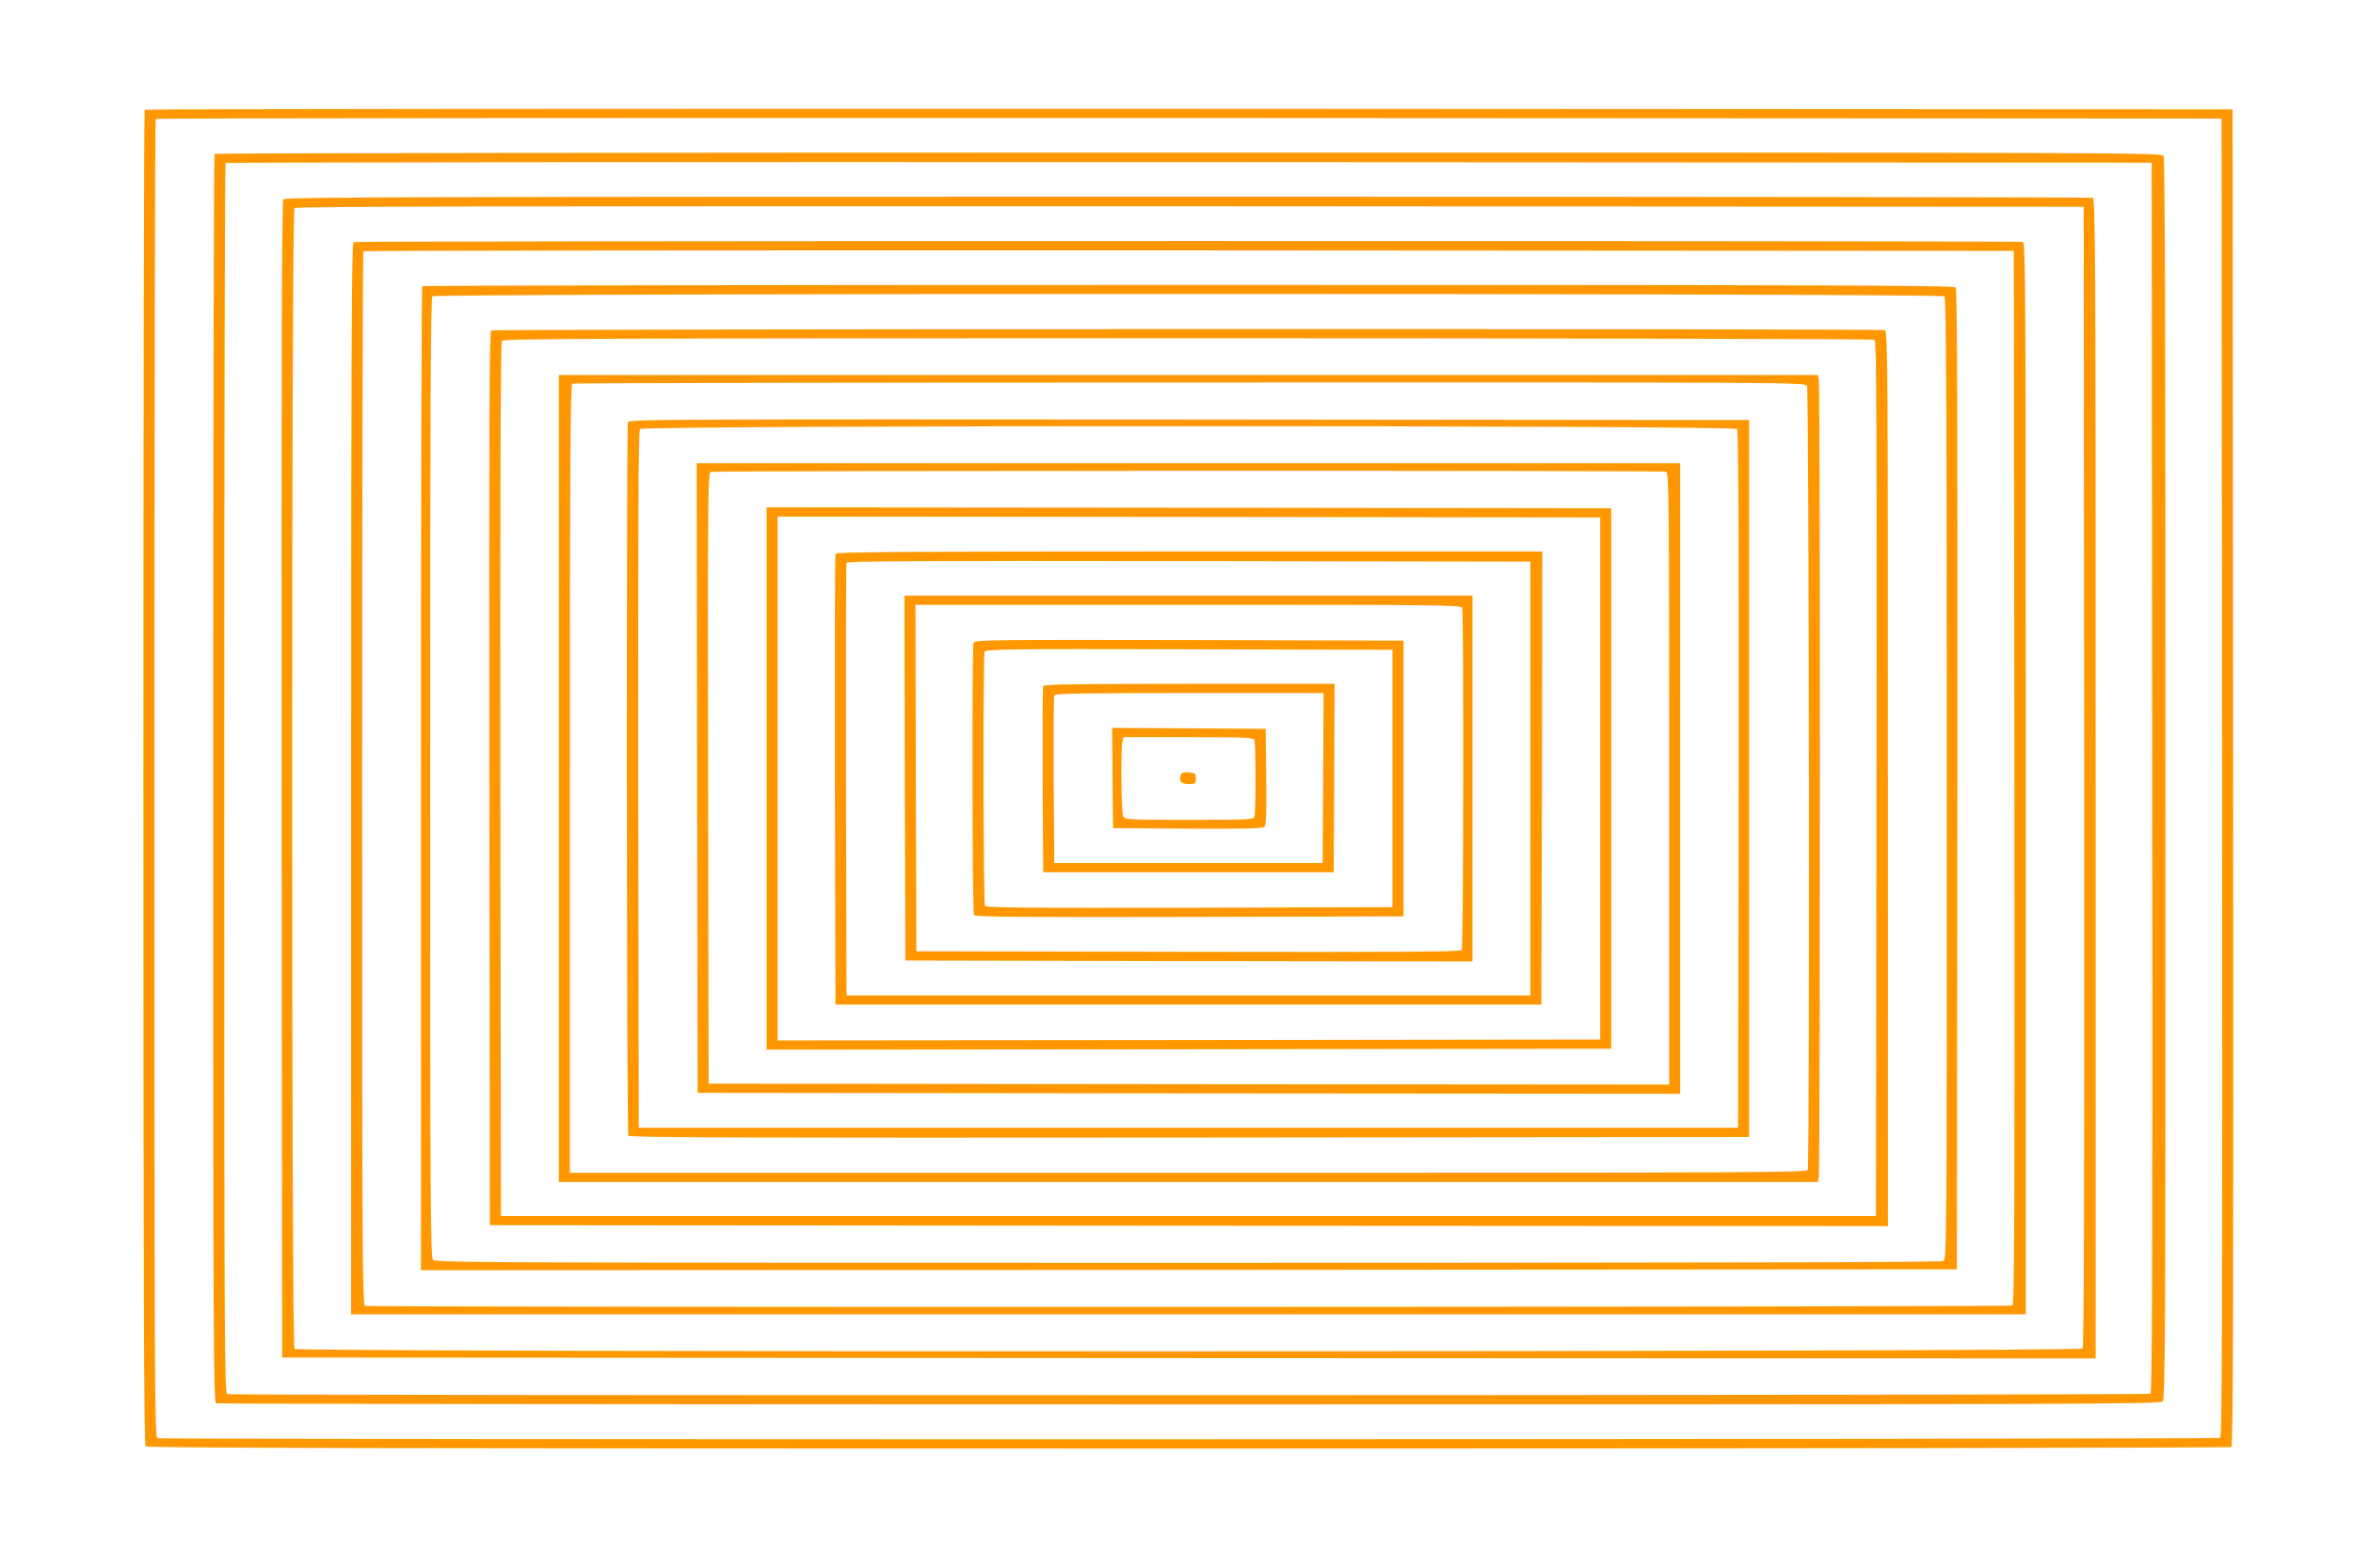 <?xml version="1.0" standalone="no"?>
<!DOCTYPE svg PUBLIC "-//W3C//DTD SVG 20010904//EN"
 "http://www.w3.org/TR/2001/REC-SVG-20010904/DTD/svg10.dtd">
<svg version="1.0" xmlns="http://www.w3.org/2000/svg"
 width="1280pt" height="853pt" viewBox="0 0 1280 853"
 preserveAspectRatio="xMidYMid meet">
<g transform="translate(0,853) scale(0.1,-0.1)"
fill="#ff9800" stroke="none">
<path d="M787 7933 c-4 -3 -7 -1638 -7 -3633 0 -2807 3 -3629 12 -3638 9 -9
1283 -12 5673 -12 3113 0 5666 4 5673 8 10 7 12 742 10 3643 l-3 3634 -5676 3
c-3122 1 -5679 -1 -5682 -5z m11301 -3632 c2 -2861 0 -3586 -10 -3593 -15 -9
-11198 -11 -11222 -2 -15 6 -16 331 -16 3588 0 1971 3 3586 7 3589 3 4 2533 6
5622 5 l5616 -3 3 -3584z"/>
<path d="M1167 7693 c-4 -3 -7 -1533 -7 -3399 0 -3084 1 -3392 16 -3398 9 -3
2391 -6 5294 -6 4785 0 5280 1 5294 16 15 14 16 335 16 3385 0 2304 -3 3376
-10 3390 -11 19 -81 19 -5304 19 -2911 0 -5296 -3 -5299 -7z m10541 -3392 c2
-2669 0 -3346 -10 -3353 -15 -9 -10438 -11 -10462 -2 -15 6 -16 310 -16 3348
0 1839 3 3346 7 3349 3 4 2362 6 5242 5 l5236 -3 3 -3344z"/>
<path d="M1541 7446 c-8 -10 -10 -841 -9 -3157 l3 -3144 4933 -3 4932 -2 0
3154 c0 2867 -1 3154 -16 3160 -9 3 -2224 6 -4924 6 -4115 0 -4909 -2 -4919
-14z m9797 -3140 c1 -2283 -1 -3102 -9 -3112 -16 -19 -9708 -21 -9727 -2 -17
17 -17 6189 0 6206 9 9 1100 11 4873 10 l4860 -3 3 -3099z"/>
<path d="M1923 7213 c-10 -4 -13 -597 -13 -2919 l0 -2914 4555 0 4555 0 0
2914 c0 2648 -1 2914 -16 2920 -19 7 -9063 7 -9081 -1z m9035 -2912 c2 -2285
0 -2866 -10 -2873 -15 -9 -8938 -11 -8962 -2 -15 6 -16 268 -16 2868 0 1575 3
2866 7 2869 3 4 2025 6 4492 5 l4486 -3 3 -2864z"/>
<path d="M2297 6973 c-4 -3 -7 -1209 -7 -2680 l0 -2673 4178 2 4177 3 3 2664
c1 1961 -1 2667 -9 2677 -10 12 -685 14 -4174 14 -2289 0 -4165 -3 -4168 -7z
m8281 -55 c9 -9 12 -606 12 -2625 0 -2572 0 -2612 -19 -2623 -14 -7 -1309 -10
-4110 -10 -3704 0 -4091 1 -4105 16 -14 14 -16 266 -16 2623 0 2014 3 2610 12
2619 17 17 8209 17 8226 0z"/>
<path d="M2672 6732 c-10 -7 -12 -501 -10 -2438 l3 -2429 3803 -3 3802 -2 0
2434 c0 2210 -1 2434 -16 2440 -24 9 -7567 7 -7582 -2z m7526 -50 c10 -7 12
-491 10 -2388 l-3 -2379 -3740 0 -3740 0 -3 2374 c-1 1746 1 2377 9 2387 10
12 614 14 3733 14 2046 0 3727 -4 3734 -8z"/>
<path d="M3040 4295 l0 -2195 3424 0 3424 0 6 23 c8 29 8 4315 0 4345 l-6 22
-3424 0 -3424 0 0 -2195z m6790 2136 c11 -21 15 -4236 4 -4265 -6 -15 -312
-16 -3370 -16 l-3364 0 0 2144 c0 1706 3 2145 13 2149 6 3 1518 6 3359 6 3300
1 3347 1 3358 -18z"/>
<path d="M3416 6234 c-9 -24 -7 -3867 2 -3882 7 -10 624 -12 3053 -10 l3044 3
0 1950 0 1950 -3046 3 c-2772 2 -3047 1 -3053 -14z m6033 -38 c8 -10 10 -515
9 -1907 l-3 -1894 -2990 0 -2990 0 -3 1894 c-1 1392 1 1897 9 1907 17 21 5951
21 5968 0z"/>
<path d="M3792 4298 l3 -1713 2673 -3 2672 -2 0 1715 0 1715 -2675 0 -2675 0
2 -1712z m5272 1666 c15 -6 16 -162 16 -1670 l0 -1664 -2612 2 -2613 3 -3
1662 c-2 1576 -1 1662 15 1666 27 7 5179 8 5197 1z"/>
<path d="M4170 4295 l0 -1475 2298 2 2297 3 0 1470 0 1470 -2297 3 -2298 2 0
-1475z m4535 0 l0 -1420 -2237 -3 -2238 -2 0 1425 0 1425 2238 -2 2237 -3 0
-1420z"/>
<path d="M4545 5518 c-3 -7 -4 -562 -3 -1233 l3 -1220 1920 0 1920 0 3 1233 2
1232 -1920 0 c-1527 0 -1922 -3 -1925 -12z m3780 -1223 l0 -1180 -1860 0
-1860 0 -3 1170 c-1 644 0 1176 3 1183 3 10 381 12 1862 10 l1858 -3 0 -1180z"/>
<path d="M4922 4298 l3 -993 1543 -3 1542 -2 0 995 0 995 -1545 0 -1545 0 2
-992z m3032 926 c9 -24 7 -1847 -2 -1862 -7 -10 -311 -12 -1488 -10 l-1479 3
-3 943 -2 942 1484 0 c1344 0 1484 -1 1490 -16z"/>
<path d="M5296 5034 c-9 -24 -7 -1467 2 -1482 7 -10 248 -12 1173 -10 l1164 3
0 750 0 750 -1166 3 c-1058 2 -1167 1 -1173 -14z m2279 -739 l0 -700 -1104 -3
c-877 -2 -1106 0 -1113 10 -9 15 -11 1358 -2 1382 6 15 110 16 1113 14 l1106
-3 0 -700z"/>
<path d="M5675 4798 c-3 -7 -4 -238 -3 -513 l3 -500 790 0 790 0 3 513 2 512
-790 0 c-623 0 -792 -3 -795 -12z m1523 -500 l-3 -463 -730 0 -730 0 -3 450
c-1 248 0 456 3 463 3 9 160 12 735 12 l730 0 -2 -462z"/>
<path d="M6052 4298 l3 -273 404 -3 c292 -2 407 1 418 9 11 10 13 60 11 273
l-3 261 -418 3 -417 2 2 -272z m772 206 c3 -9 6 -103 6 -209 0 -106 -3 -200
-6 -209 -5 -14 -46 -16 -355 -16 -334 0 -349 1 -359 19 -11 21 -14 369 -4 409
l6 22 353 0 c313 0 354 -2 359 -16z"/>
<path d="M6424 4316 c-13 -35 0 -51 41 -51 38 0 40 2 40 30 0 27 -3 30 -38 33
-26 2 -39 -1 -43 -12z"/>
</g>
</svg>
